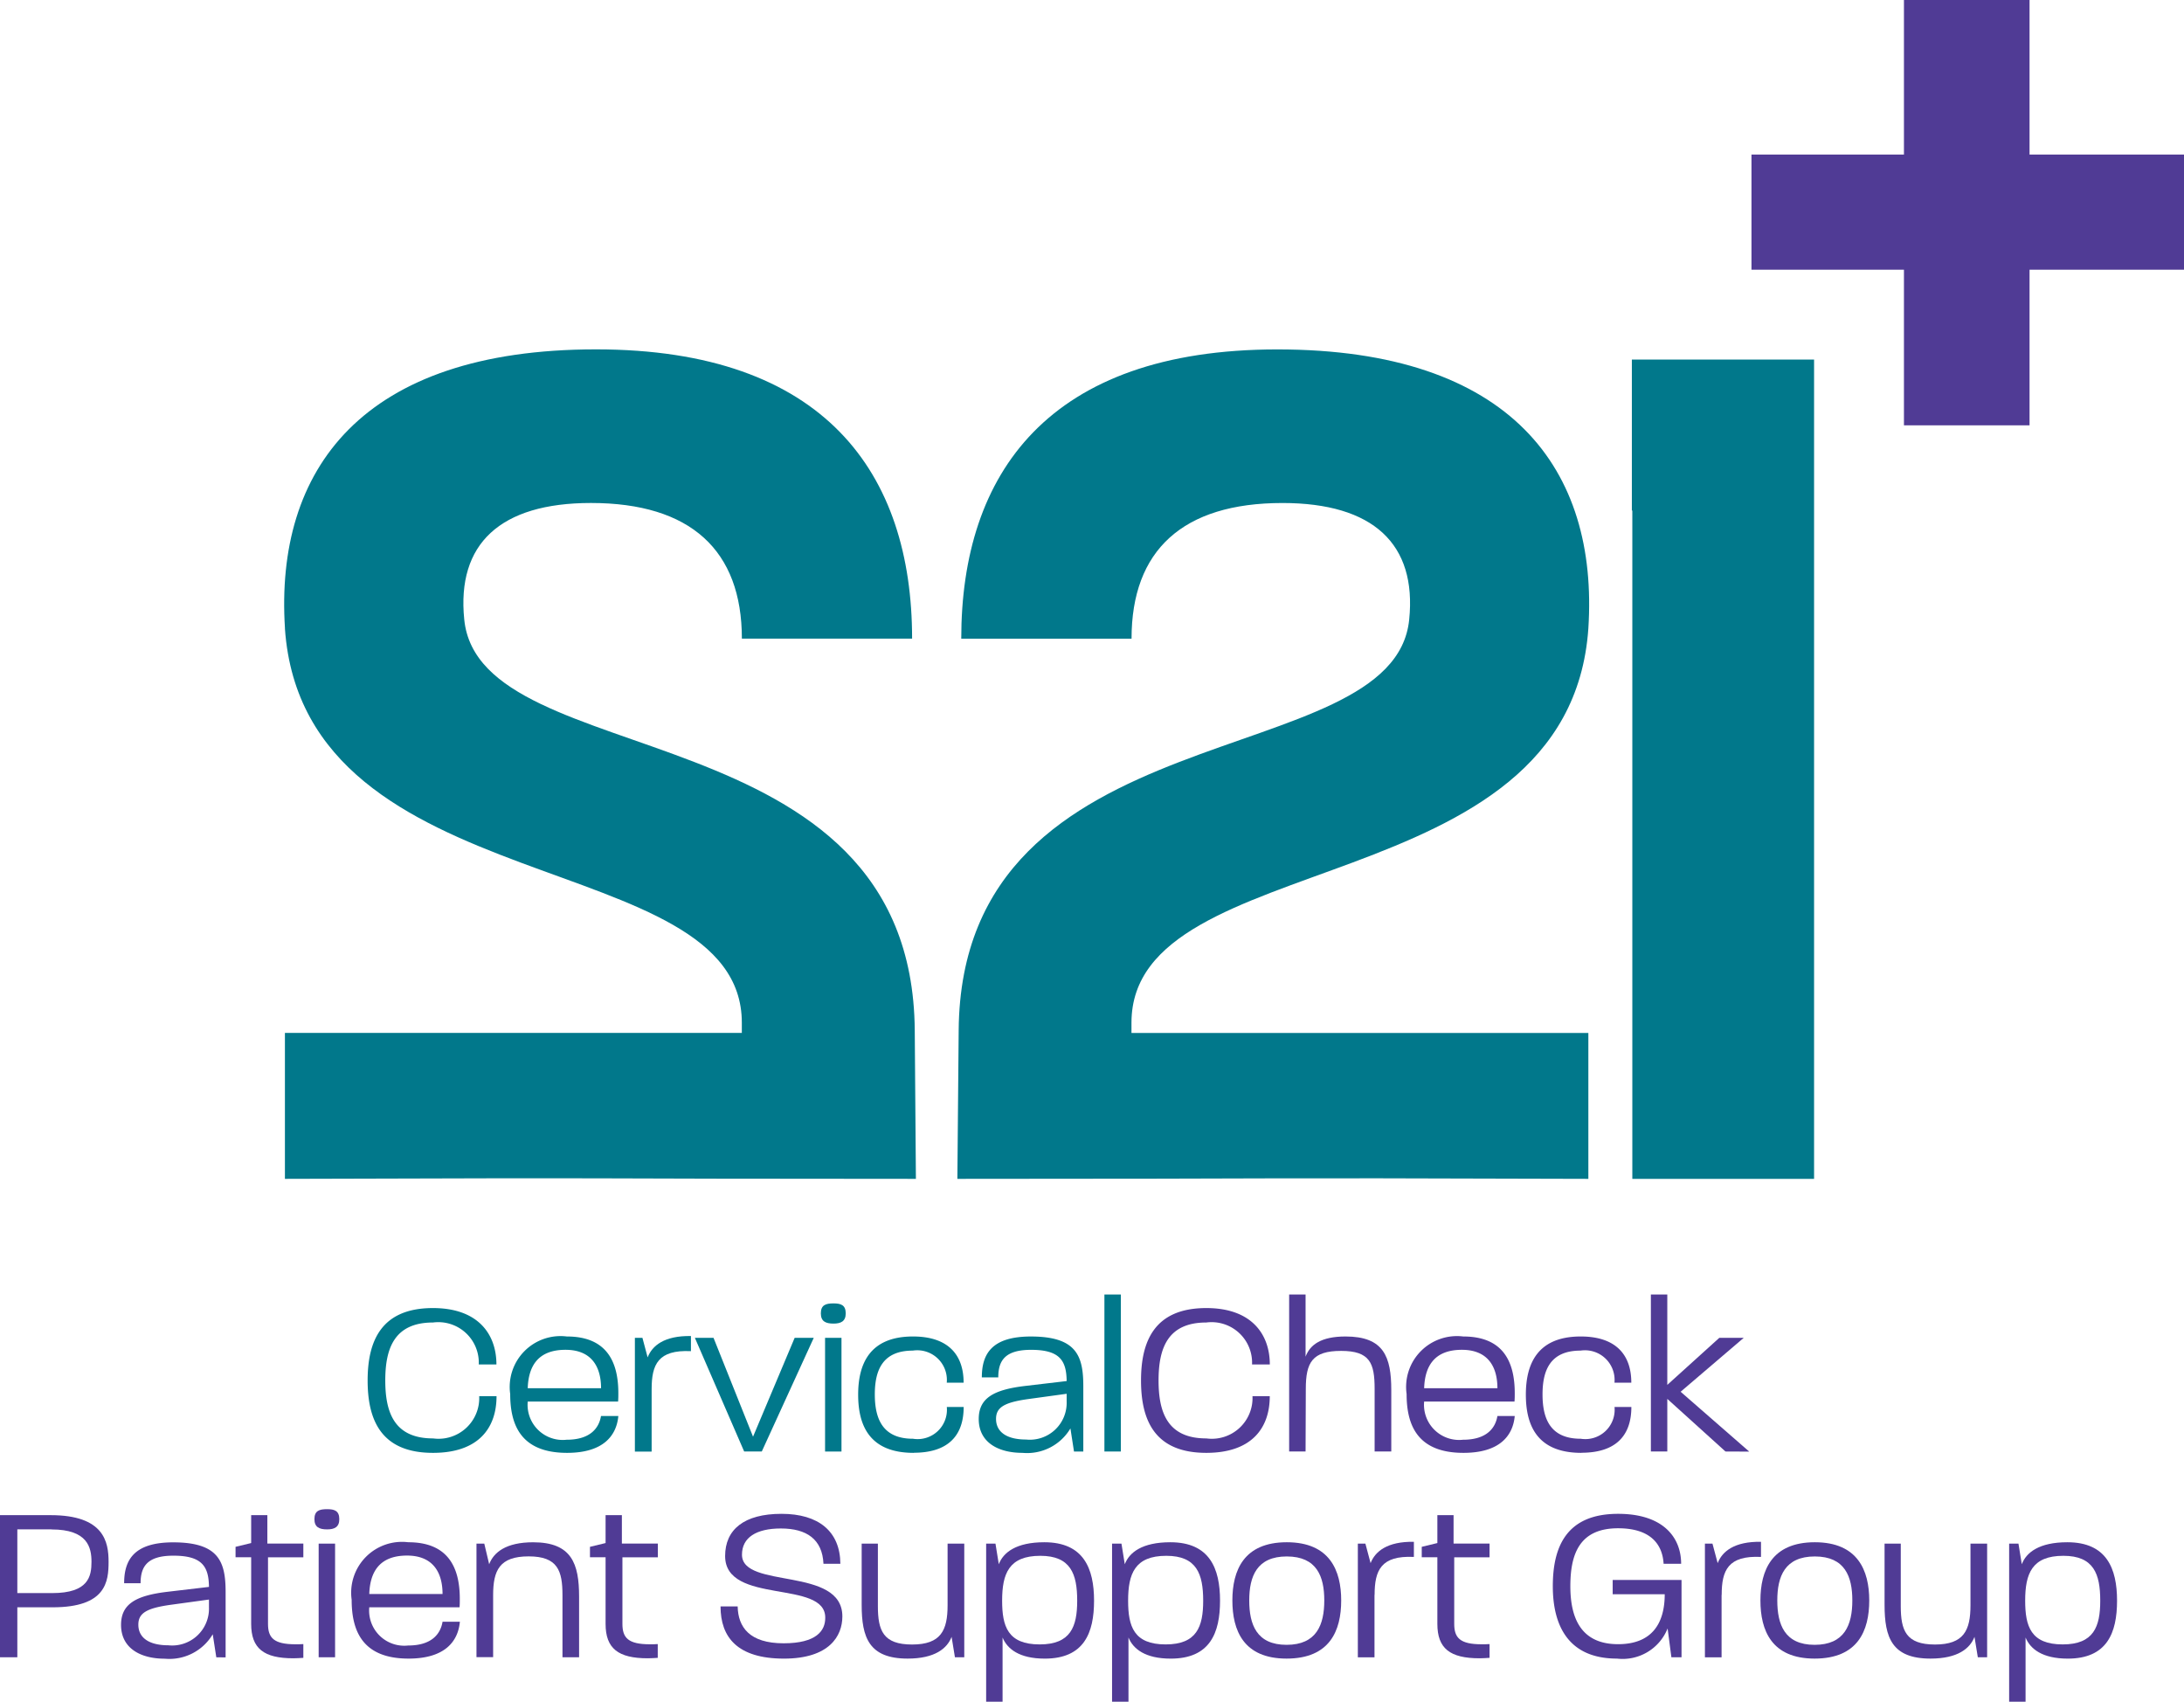 <?xml version="1.0" encoding="UTF-8"?> <svg xmlns="http://www.w3.org/2000/svg" xmlns:xlink="http://www.w3.org/1999/xlink" width="83.936" height="65.392" viewBox="0 0 83.936 65.392"><defs><clipPath id="clip-path"><rect id="Rectangle_147" data-name="Rectangle 147" width="83.936" height="65.392" transform="translate(0 0)" fill="none"></rect></clipPath></defs><g id="icon-july.2018" transform="translate(0 0)"><g id="Group_162" data-name="Group 162" clip-path="url(#clip-path)"><path id="Path_4817" data-name="Path 4817" d="M10.952,24.148c-.393-6.1,2.951-10.723,11.953-10.723,8.8,0,12.149,4.771,12.149,11.116H28.512c0-3.393-1.967-5.213-5.8-5.213-3.493,0-5.165,1.574-4.87,4.476.591,6,17.216,3.344,17.314,15.789L35.2,45.3c-14.314,0-9.4-.05-24.25,0V39.691h17.56V39.3c0-6.837-16.822-4.526-17.56-15.15" fill="#01788b"></path><path id="Path_4818" data-name="Path 4818" d="M73.173,5.939V0H78V5.939h5.94v4.425H78v5.98H73.173v-5.98h-5.86V5.939Z" fill="#503b95"></path><path id="Path_4819" data-name="Path 4819" d="M62.734,13.818l-.018,0v5.8h.018V45.3h6.985V13.818Z" fill="#01788b"></path><path id="Path_4820" data-name="Path 4820" d="M43.485,39.3v.394H61.044V45.3c-14.855-.049-9.936,0-24.25,0l.05-5.706c.1-12.444,16.724-9.788,17.315-15.789.294-2.9-1.378-4.476-4.871-4.476-3.837,0-5.8,1.82-5.8,5.214H36.943c0-6.345,3.344-11.116,12.148-11.116,9,0,12.347,4.623,11.953,10.722C60.306,34.772,43.485,32.46,43.485,39.3" fill="#01788b"></path><path id="Path_4821" data-name="Path 4821" d="M2.023,61.764H.666v1.92H0V58.223H1.946c2.056,0,2.227,1.032,2.227,1.792s-.094,1.749-2.15,1.749M1.98,58.769H.666v2.449h1.34c1.4,0,1.51-.648,1.51-1.2s-.145-1.246-1.536-1.246" fill="#503b95"></path><path id="Path_4822" data-name="Path 4822" d="M8.313,63.685,8.176,62.8a1.937,1.937,0,0,1-1.843.939c-.93,0-1.681-.4-1.681-1.3,0-.794.554-1.127,1.792-1.272l1.587-.187c-.009-.785-.265-1.2-1.365-1.2-1,0-1.263.41-1.263,1.059H4.771c0-.9.384-1.571,1.886-1.571,1.758,0,2.014.751,2.014,1.912v2.509Zm-.282-2.219-1.493.205c-.9.128-1.221.316-1.221.759,0,.521.435.794,1.152.794a1.416,1.416,0,0,0,1.562-1.459Z" fill="#503b95"></path><path id="Path_4823" data-name="Path 4823" d="M10.3,59.844V62.4c0,.538.222.785,1.058.785.094,0,.188,0,.3-.008v.529c-.137.008-.265.017-.384.017-1.135,0-1.621-.376-1.621-1.323v-2.56h-.6v-.4l.6-.145V58.223h.622v1.092h1.383v.529Z" fill="#503b95"></path><path id="Path_4824" data-name="Path 4824" d="M12.571,58.77c-.3,0-.487-.086-.487-.393,0-.324.188-.384.487-.384.281,0,.469.06.469.384,0,.307-.188.393-.469.393m-.324.546h.631v4.369h-.631Z" fill="#503b95"></path><path id="Path_4825" data-name="Path 4825" d="M15.7,63.735c-1.784,0-2.185-1.083-2.185-2.261a1.954,1.954,0,0,1,2.176-2.21c1.528,0,1.98.964,1.98,2.176,0,.119,0,.205-.009.324H14.192a1.35,1.35,0,0,0,1.494,1.468c.913,0,1.246-.452,1.322-.913h.666c-.068.751-.572,1.416-1.971,1.416m-.06-3.959c-1.109,0-1.425.691-1.451,1.476h2.816c0-.836-.375-1.476-1.365-1.476" fill="#503b95"></path><path id="Path_4826" data-name="Path 4826" d="M21.617,63.684V61.3c0-.939-.179-1.493-1.3-1.493s-1.365.537-1.365,1.493v2.38h-.64V59.316h.3l.188.793c.171-.452.64-.844,1.69-.844,1.484,0,1.766.827,1.766,2.09v2.329Z" fill="#503b95"></path><path id="Path_4827" data-name="Path 4827" d="M23.921,59.844V62.4c0,.538.222.785,1.058.785.094,0,.188,0,.3-.008v.529c-.137.008-.265.017-.384.017-1.135,0-1.621-.376-1.621-1.323v-2.56h-.6v-.4l.6-.145V58.223H23.9v1.092h1.383v.529Z" fill="#503b95"></path><path id="Path_4828" data-name="Path 4828" d="M30.133,63.736c-1.8,0-2.441-.828-2.441-2.005h.658c.017.793.452,1.416,1.766,1.416,1.263,0,1.6-.486,1.6-.973.026-1.493-3.848-.486-3.848-2.38,0-1.016.725-1.622,2.167-1.622,1.425,0,2.253.674,2.262,1.92h-.649c-.043-.938-.64-1.357-1.638-1.357-.948,0-1.494.35-1.494,1.007,0,1.34,3.858.436,3.858,2.373,0,.751-.5,1.621-2.245,1.621" fill="#503b95"></path><path id="Path_4829" data-name="Path 4829" d="M36.7,63.684l-.128-.784c-.171.444-.64.835-1.69.835-1.484,0-1.766-.809-1.766-2.064V59.316h.623v2.4c0,.94.2,1.478,1.314,1.478s1.365-.548,1.365-1.511V59.316h.641v4.368Z" fill="#503b95"></path><path id="Path_4830" data-name="Path 4830" d="M40.153,63.736c-.982,0-1.443-.375-1.622-.811v2.467H37.9V59.316h.358s.043.256.128.793c.171-.452.666-.845,1.75-.845,1.51,0,1.911,1.007,1.911,2.245s-.384,2.227-1.894,2.227m-.171-3.951c-1.212,0-1.468.691-1.468,1.724,0,.981.214,1.681,1.442,1.681,1.195,0,1.443-.683,1.443-1.681,0-1.024-.248-1.724-1.417-1.724" fill="#503b95"></path><path id="Path_4831" data-name="Path 4831" d="M44.992,63.736c-.982,0-1.443-.375-1.622-.811v2.467h-.631V59.316H43.1s.043.256.128.793c.171-.452.666-.845,1.75-.845,1.51,0,1.911,1.007,1.911,2.245s-.384,2.227-1.894,2.227m-.171-3.951c-1.212,0-1.468.691-1.468,1.724,0,.981.214,1.681,1.442,1.681,1.2,0,1.443-.683,1.443-1.681,0-1.024-.248-1.724-1.417-1.724" fill="#503b95"></path><path id="Path_4832" data-name="Path 4832" d="M49.446,63.735c-1.656,0-2.083-1.083-2.083-2.235s.436-2.236,2.091-2.236,2.091,1.092,2.091,2.236c0,1.16-.435,2.235-2.1,2.235m.008-3.925c-1.152,0-1.442.768-1.442,1.69s.281,1.706,1.434,1.706,1.45-.768,1.45-1.706c0-.913-.281-1.69-1.442-1.69" fill="#503b95"></path><path id="Path_4833" data-name="Path 4833" d="M52.825,61.287v2.4h-.64V59.316h.29l.2.751c.171-.444.632-.837,1.664-.82v.581c-1.263-.06-1.51.512-1.51,1.459" fill="#503b95"></path><path id="Path_4834" data-name="Path 4834" d="M55.889,59.844V62.4c0,.538.222.785,1.058.785.094,0,.188,0,.3-.008v.529c-.137.008-.265.017-.384.017-1.135,0-1.622-.376-1.622-1.323v-2.56h-.6v-.4l.6-.145V58.223h.623v1.092h1.383v.529Z" fill="#503b95"></path><path id="Path_4835" data-name="Path 4835" d="M64.235,63.684l-.145-1.108a1.861,1.861,0,0,1-1.946,1.159c-1.877,0-2.466-1.279-2.466-2.781s.512-2.782,2.509-2.782c1.741,0,2.423.914,2.423,1.92h-.674c-.042-.734-.486-1.365-1.749-1.365-1.485,0-1.835.99-1.835,2.227s.418,2.227,1.835,2.227c1.289,0,1.792-.784,1.792-1.92h-2v-.547h2.646v2.97Z" fill="#503b95"></path><path id="Path_4836" data-name="Path 4836" d="M66.164,61.287v2.4h-.64V59.316h.29l.2.751c.171-.444.632-.837,1.665-.82v.581c-1.263-.06-1.511.512-1.511,1.459" fill="#503b95"></path><path id="Path_4837" data-name="Path 4837" d="M69.74,63.735c-1.656,0-2.083-1.083-2.083-2.235s.436-2.236,2.091-2.236,2.091,1.092,2.091,2.236c0,1.16-.435,2.235-2.1,2.235m.008-3.925c-1.152,0-1.442.768-1.442,1.69s.281,1.706,1.434,1.706,1.45-.768,1.45-1.706c0-.913-.281-1.69-1.442-1.69" fill="#503b95"></path><path id="Path_4838" data-name="Path 4838" d="M76.012,63.684l-.128-.784c-.171.444-.64.835-1.69.835-1.484,0-1.766-.809-1.766-2.064V59.316h.623v2.4c0,.94.2,1.478,1.314,1.478s1.365-.548,1.365-1.511V59.316h.64v4.368Z" fill="#503b95"></path><path id="Path_4839" data-name="Path 4839" d="M79.469,63.736c-.982,0-1.443-.375-1.622-.811v2.467h-.631V59.316h.358s.043.256.128.793c.171-.452.666-.845,1.75-.845,1.51,0,1.911,1.007,1.911,2.245s-.384,2.227-1.894,2.227M79.3,59.785c-1.212,0-1.468.691-1.468,1.724,0,.981.214,1.681,1.442,1.681,1.195,0,1.443-.683,1.443-1.681,0-1.024-.248-1.724-1.417-1.724" fill="#503b95"></path><path id="Path_4840" data-name="Path 4840" d="M16.638,55.829c-2.005,0-2.509-1.28-2.509-2.782s.512-2.782,2.509-2.782c1.749,0,2.441,1.016,2.441,2.168H18.4a1.557,1.557,0,0,0-1.758-1.613c-1.485,0-1.835.99-1.835,2.227s.35,2.227,1.835,2.227a1.565,1.565,0,0,0,1.775-1.621h.666c0,1.212-.683,2.176-2.441,2.176" fill="#01788b"></path><path id="Path_4841" data-name="Path 4841" d="M21.793,55.829c-1.784,0-2.185-1.084-2.185-2.262a1.954,1.954,0,0,1,2.176-2.21c1.528,0,1.98.964,1.98,2.176,0,.119,0,.2-.009.324H20.282a1.35,1.35,0,0,0,1.494,1.468c.913,0,1.246-.452,1.322-.913h.666c-.068.751-.572,1.417-1.971,1.417m-.06-3.96c-1.109,0-1.425.691-1.451,1.476H23.1c0-.836-.375-1.476-1.365-1.476" fill="#01788b"></path><path id="Path_4842" data-name="Path 4842" d="M25.044,53.38v2.4H24.4V51.409h.29l.2.751c.171-.444.632-.837,1.664-.82v.581c-1.263-.06-1.51.512-1.51,1.459" fill="#01788b"></path><path id="Path_4843" data-name="Path 4843" d="M29.277,55.777H28.6l-1.895-4.369h.717l1.519,3.8,1.6-3.8h.734Z" fill="#01788b"></path><path id="Path_4844" data-name="Path 4844" d="M32.033,50.862c-.3,0-.486-.085-.486-.392,0-.324.188-.384.486-.384.282,0,.47.06.47.384,0,.307-.188.392-.47.392m-.324.547h.631v4.369h-.631Z" fill="#01788b"></path><path id="Path_4845" data-name="Path 4845" d="M35.114,55.829c-1.715,0-2.133-1.075-2.133-2.236s.426-2.236,2.107-2.236c1.34,0,1.946.692,1.946,1.775h-.648A1.139,1.139,0,0,0,35.08,51.9c-1.152,0-1.459.742-1.459,1.681s.3,1.706,1.467,1.706a1.127,1.127,0,0,0,1.3-1.22h.648c0,1.092-.589,1.758-1.92,1.758" fill="#01788b"></path><path id="Path_4846" data-name="Path 4846" d="M41.276,55.778l-.137-.888a1.937,1.937,0,0,1-1.843.939c-.93,0-1.681-.4-1.681-1.3,0-.794.554-1.127,1.792-1.272l1.587-.187c-.009-.785-.264-1.2-1.365-1.2-1,0-1.263.41-1.263,1.059h-.632c0-.905.384-1.571,1.886-1.571,1.758,0,2.014.751,2.014,1.912v2.509Zm-.282-2.219-1.493.205c-.9.128-1.221.316-1.221.759,0,.521.436.794,1.152.794a1.416,1.416,0,0,0,1.562-1.459Z" fill="#01788b"></path><rect id="Rectangle_146" data-name="Rectangle 146" width="0.632" height="6.033" transform="translate(42.445 49.744)" fill="#01788b"></rect><path id="Path_4847" data-name="Path 4847" d="M46.361,55.829c-2.005,0-2.509-1.28-2.509-2.782s.512-2.782,2.509-2.782c1.749,0,2.441,1.016,2.441,2.168h-.683a1.557,1.557,0,0,0-1.758-1.613c-1.485,0-1.835.99-1.835,2.227s.35,2.227,1.835,2.227a1.565,1.565,0,0,0,1.775-1.621H48.8c0,1.212-.683,2.176-2.441,2.176" fill="#503b95"></path><path id="Path_4848" data-name="Path 4848" d="M52.83,55.777V53.371c0-.99-.179-1.46-1.288-1.46s-1.357.444-1.357,1.46l-.009,2.406h-.631V49.744h.631v2.389c.171-.461.6-.776,1.536-.776,1.468,0,1.758.776,1.758,2.065v2.355Z" fill="#503b95"></path><path id="Path_4849" data-name="Path 4849" d="M56.244,55.829c-1.784,0-2.185-1.084-2.185-2.262a1.954,1.954,0,0,1,2.176-2.21c1.528,0,1.98.964,1.98,2.176,0,.119,0,.2-.009.324H54.733a1.35,1.35,0,0,0,1.494,1.468c.913,0,1.246-.452,1.322-.913h.666c-.068.751-.572,1.417-1.971,1.417m-.06-3.96c-1.109,0-1.425.691-1.451,1.476h2.816c0-.836-.375-1.476-1.365-1.476" fill="#503b95"></path><path id="Path_4850" data-name="Path 4850" d="M60.776,55.829c-1.715,0-2.134-1.075-2.134-2.236s.427-2.236,2.108-2.236c1.34,0,1.945.692,1.945,1.775h-.647A1.14,1.14,0,0,0,60.742,51.9c-1.152,0-1.459.742-1.459,1.681s.3,1.706,1.467,1.706a1.128,1.128,0,0,0,1.3-1.22h.647c0,1.092-.589,1.758-1.919,1.758" fill="#503b95"></path><path id="Path_4851" data-name="Path 4851" d="M66.314,55.777l-2.236-2.022v2.022h-.631V49.744h.631v3.473l2-1.809h.939L64.59,53.481l2.637,2.3Z" fill="#503b95"></path></g></g></svg> 